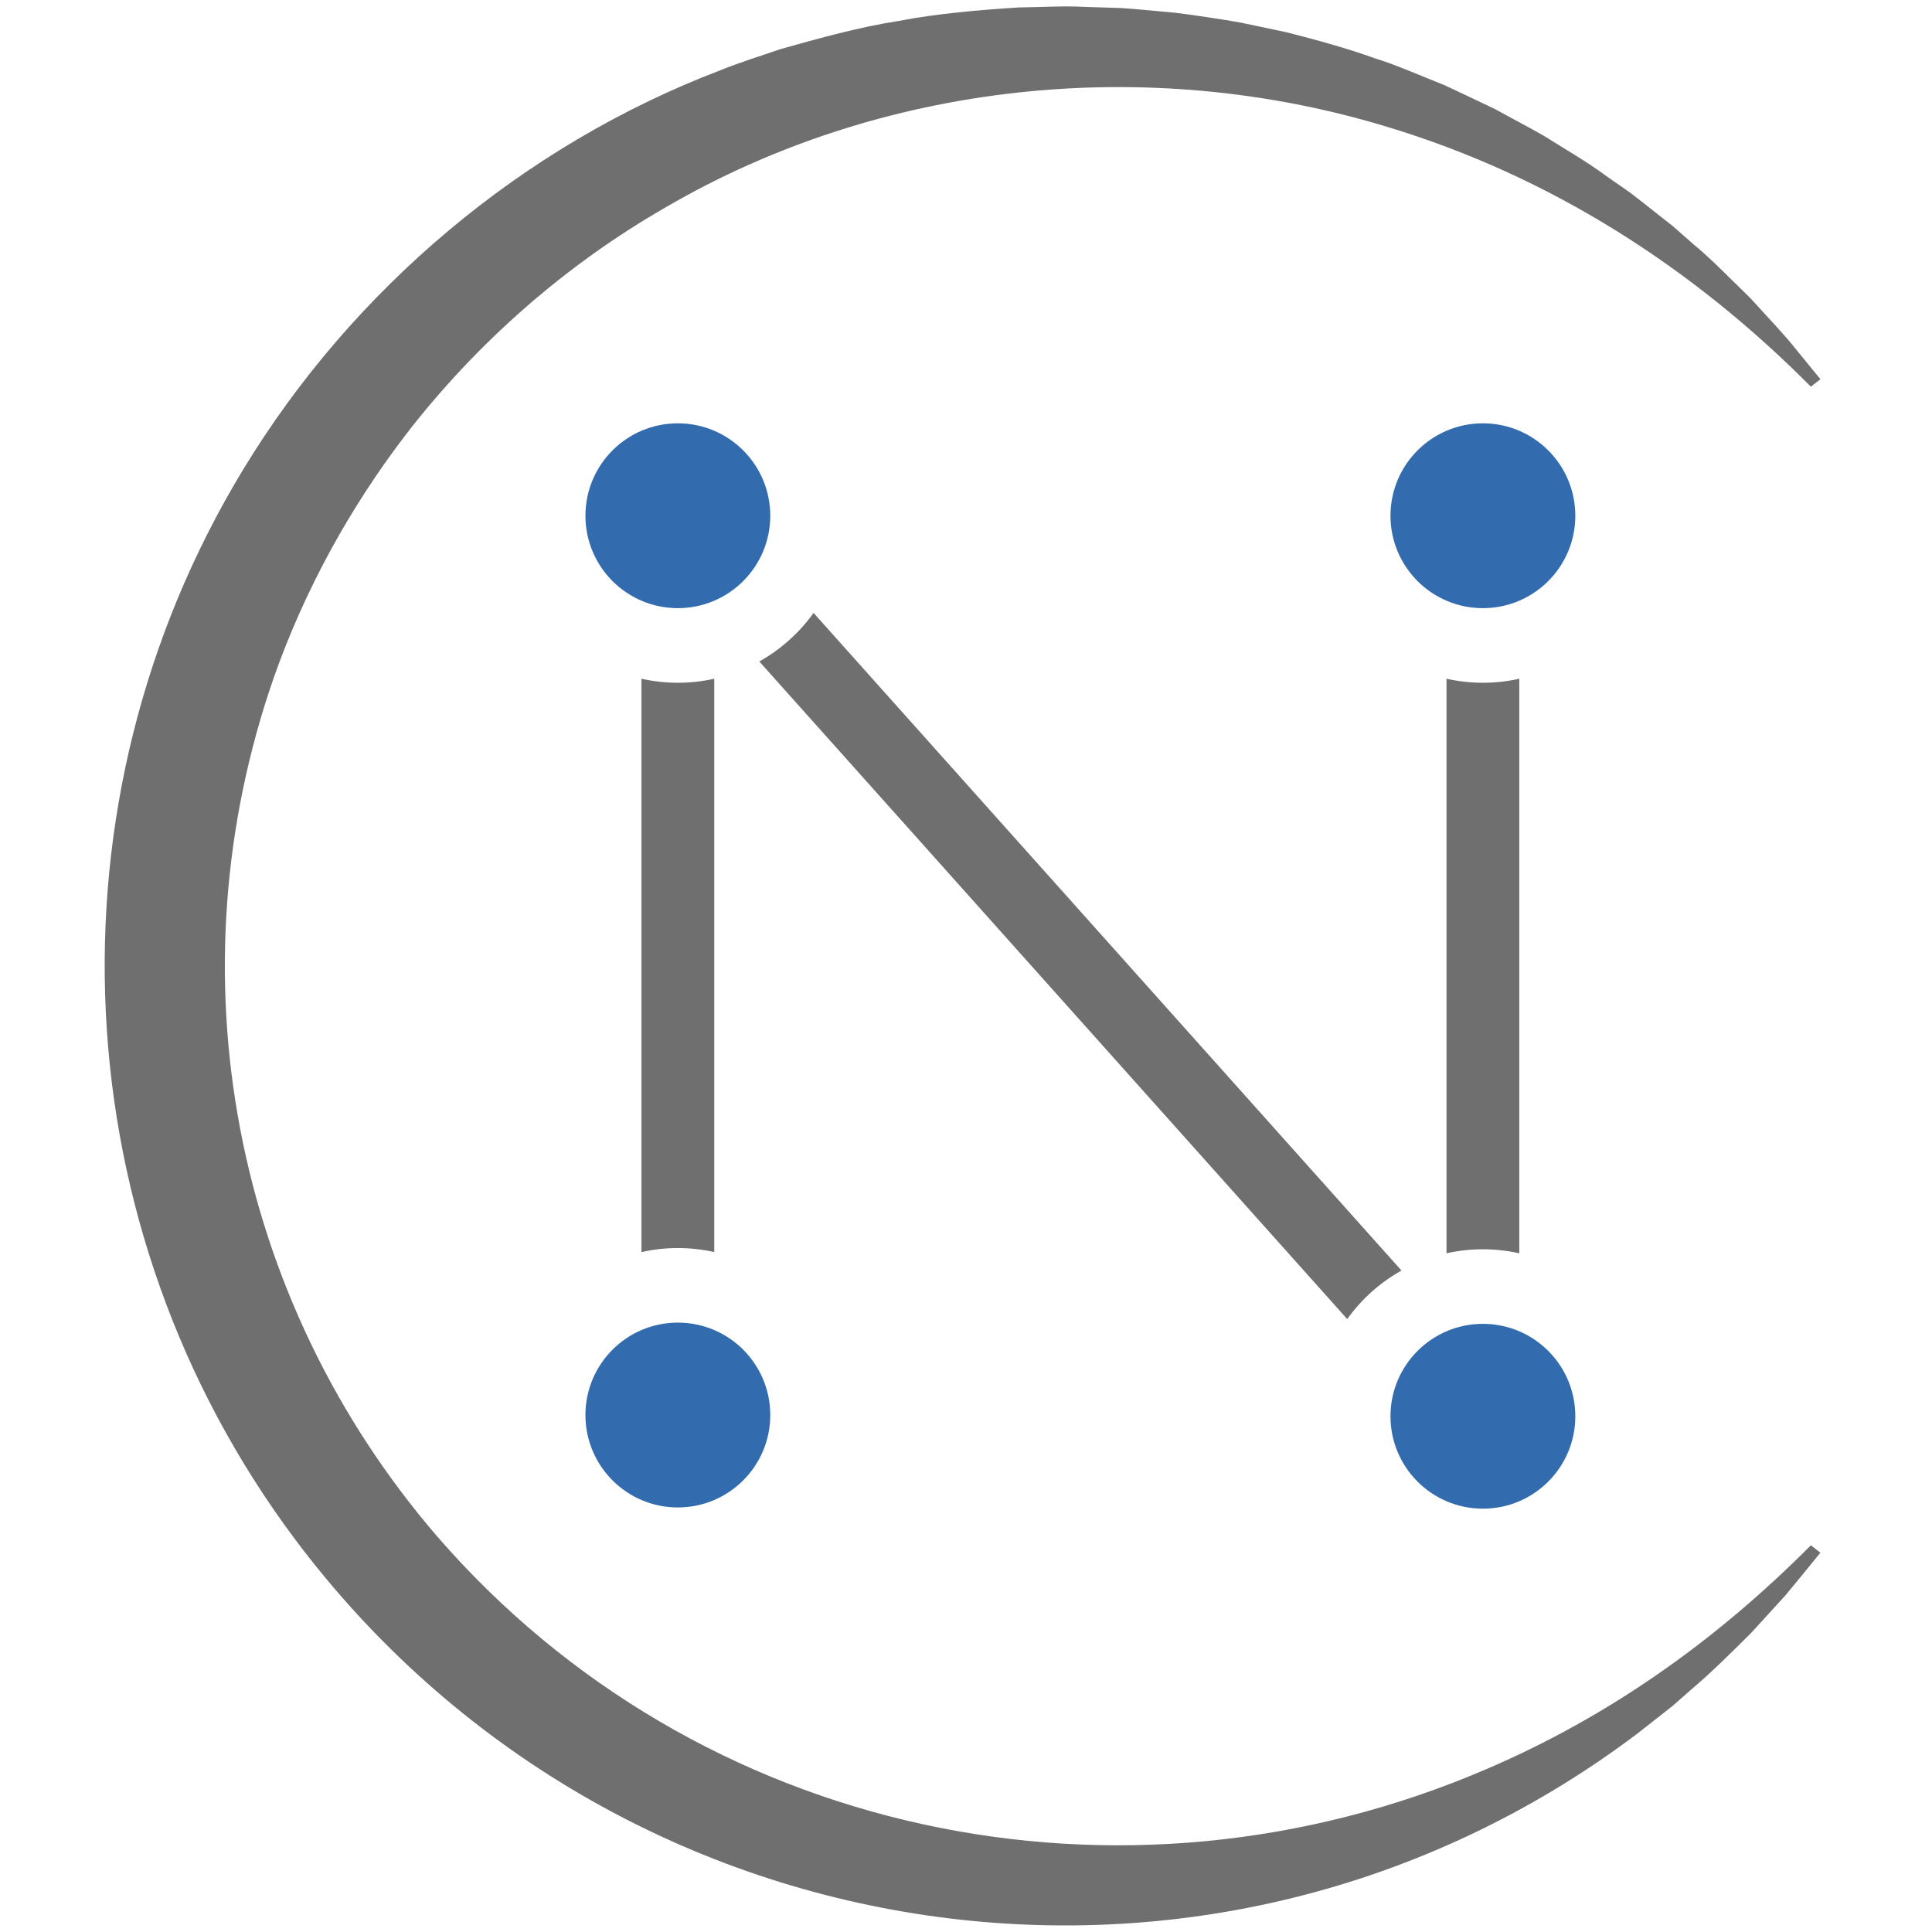 <?xml version="1.0" encoding="UTF-8"?> <svg xmlns="http://www.w3.org/2000/svg" id="a" width="550" height="550" viewBox="0 0 550 550"><path d="M515.53,110.09c-34.04-34.3-74.43-59.96-120.26-73.87-68.78-21.03-144.67-12.8-205.7,22.76-28.57,16.4-53.83,38.59-73.94,64.62-16.04,20.92-28.96,44.46-37.7,69.34-29.29,84.21-11.67,176.85,46.49,244.4,74.01,85.39,194.81,111.11,298.96,66.19,34.64-14.86,65.11-36.44,92.14-63.62,0,0,2.71,2.11,2.71,2.11-2.34,2.91-7.7,9.46-10.03,12.23-1.76,1.95-5.35,5.84-7.11,7.79-1.04,1.14-2.51,2.8-3.61,3.85-4.42,4.41-10.62,10.52-15.34,14.49-1.39,1.27-4.59,4-5.95,5.23,0,0-2.07,1.63-2.07,1.63,0,0-8.31,6.52-8.31,6.52-120.69,90.71-291.48,65.04-381.79-55.52C17.59,349.45,11.68,228.54,69.2,133.7c31.13-51.33,79.52-92.17,135.65-113.61,5.31-2.18,12.06-4.3,17.48-6.15,10.74-3.02,22.45-6.28,33.46-7.97,10.91-2.11,23.06-3.13,34.17-3.85,5.86-.04,12.67-.5,18.52-.17,0,0,10.58.33,10.58.33,5.11.33,10.69.95,15.81,1.38,4.92.63,13.4,1.87,18.31,2.77,3.74.77,9.2,1.95,12.95,2.73,7.97,2,17.65,4.67,25.36,7.47,5.85,1.77,14,5.38,19.73,7.62,3.22,1.49,11.19,5.27,14.34,6.78,4.44,2.47,9.52,5.09,13.91,7.61,5.96,3.76,12.09,7.25,17.76,11.43,2.43,1.77,6.27,4.24,8.59,6.14,1.96,1.45,8.68,6.87,10.38,8.15,1.63,1.41,4.37,3.85,5.95,5.23,4.84,3.94,10.82,10.13,15.34,14.49,0,0,.94.93.94.93,0,0,.89.97.89.97,3.9,4.35,8.64,9.22,12.25,13.81,0,0,6.67,8.17,6.67,8.17,0,0-2.71,2.11-2.71,2.11h0Z" fill="#706f6f"></path><path d="M422.15,194.37c-3.56,0-7.02-.41-10.36-1.15v163.57c3.34-.75,6.8-1.15,10.36-1.15s7.03.41,10.36,1.15v-163.57c-3.34.75-6.8,1.15-10.36,1.15Z" fill="#706f6f"></path><circle cx="192.97" cy="402.83" r="26.31" fill="#336cae"></circle><circle cx="422.15" cy="403.18" r="26.31" fill="#336cae"></circle><circle cx="422.15" cy="146.82" r="26.31" fill="#336cae"></circle><circle cx="192.97" cy="146.82" r="26.31" fill="#336cae"></circle><path d="M192.97,194.37c-3.56,0-7.03-.41-10.36-1.15v163.22c3.34-.75,6.8-1.15,10.36-1.15s7.03.41,10.36,1.15v-163.22c-3.34.75-6.8,1.15-10.36,1.15Z" fill="#706f6f"></path><path d="M231.61,174.49c-4.07,5.66-9.34,10.4-15.45,13.82l167.36,187.2c4.07-5.66,9.34-10.4,15.45-13.82l-167.36-187.2Z" fill="#706f6f"></path></svg> 